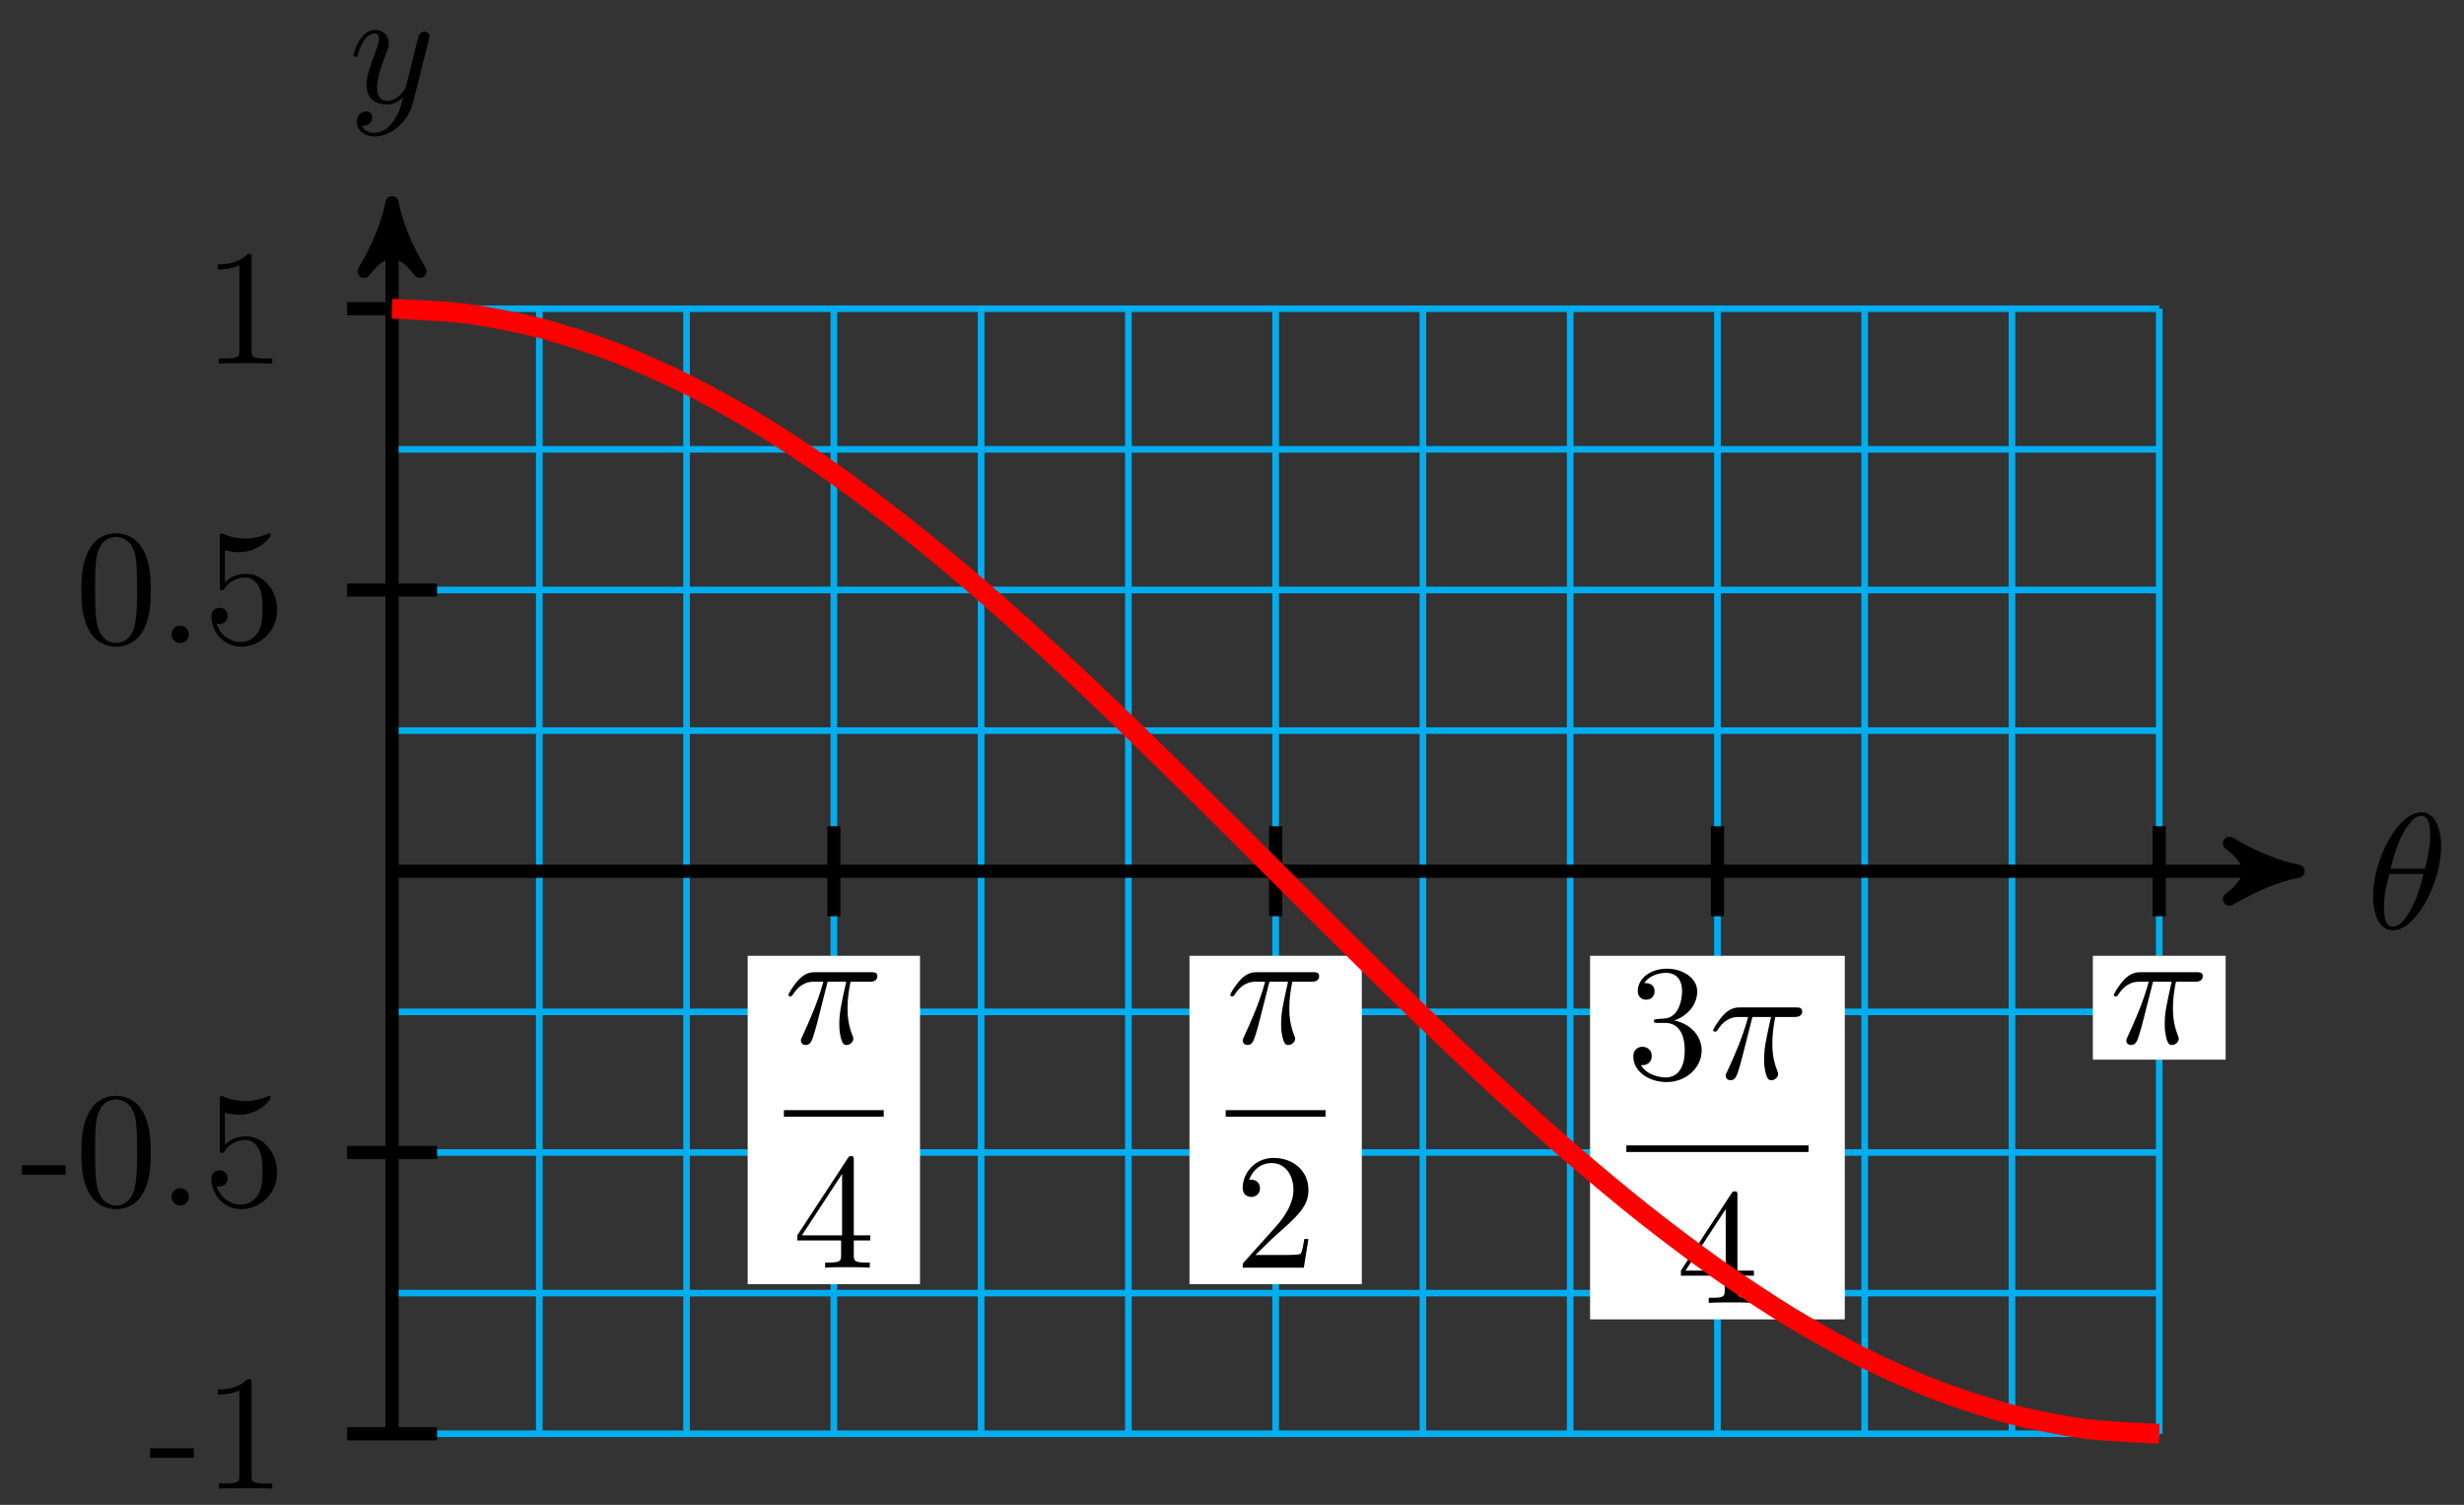 <svg xmlns="http://www.w3.org/2000/svg" xmlns:xlink="http://www.w3.org/1999/xlink" version="1.1" width="149" height="91" viewBox="0 0 149 91">
<rect x="0" y="0" width="149" height="91" fill="#333333" stroke="none"/>
<defs>
<path id="font_1_1" d="M.455 .5C.455 .566 .437 .705 .335 .705 .196 .705 .042 .423 .042 .194 .042 .1 .071-.011 .162-.011 .303-.011 .455 .276 .455 .5M.148 .363C.165 .427 .185 .507 .225 .578 .252 .627 .289 .683 .334 .683 .383 .683 .389 .619 .389 .562 .389 .513 .381 .462 .357 .363H.148M.348 .331C.337 .285 .316 .2 .278 .128 .243 .06 .205 .011 .162 .011 .129 .011 .108 .04 .108 .133 .108 .175 .114 .233 .14 .331H.348Z"/>
<path id="font_1_3" d="M.486 .381C.49 .395 .49 .397 .49 .404 .49 .422 .476 .431 .461 .431 .451 .431 .435 .425 .426 .41 .424 .405 .416 .374 .412 .356 .405 .33 .398 .303 .392 .276L.347 .096C.343 .081 .3 .011 .234 .011 .183 .011 .172 .055 .172 .092 .172 .138 .189 .2 .223 .288 .239 .329 .243 .34 .243 .36 .243 .405 .211 .442 .161 .442 .066 .442 .029 .297 .029 .288 .029 .278 .039 .278 .041 .278 .051 .278 .052 .28 .057 .296 .084 .39 .124 .42 .158 .42 .166 .42 .183 .42 .183 .388 .183 .363 .173 .337 .166 .318 .126 .212 .108 .155 .108 .108 .108 .019 .171-.011 .23-.011 .269-.011 .303 .006 .331 .034 .318-.018 .306-.067 .266-.12 .24-.154 .202-.183 .156-.183 .142-.183 .097-.18 .08-.141 .096-.141 .109-.141 .123-.129 .133-.12 .143-.107 .143-.088 .143-.057 .116-.053 .106-.053 .083-.053 .05-.069 .05-.118 .05-.168 .094-.205 .156-.205 .259-.205 .362-.114 .39-.001L.486 .381Z"/>
<path id="font_2_64" d="M.276 .187V.245H.011V.187H.276Z"/>
<path id="font_2_82" d="M.419 0V.031H.387C.297 .031 .294 .042 .294 .079V.64C.294 .664 .294 .666 .271 .666 .209 .602 .121 .602 .089 .602V.571C.109 .571 .168 .571 .22 .597V.079C.22 .043 .217 .031 .127 .031H.095V0C.13 .003 .217 .003 .257 .003 .297 .003 .384 .003 .419 0Z"/>
<path id="font_2_121" d="M.46 .32C.46 .4 .455 .48 .42 .554 .374 .65 .292 .666 .25 .666 .19 .666 .117 .64 .076 .547 .044 .478 .039 .4 .039 .32 .039 .245 .043 .155 .084 .079 .127-.002 .2-.022 .249-.022 .303-.022 .379-.001 .423 .094 .455 .163 .46 .241 .46 .32M.377 .332C.377 .257 .377 .189 .366 .125 .351 .03 .294-0 .249-0 .21-0 .151 .025 .133 .121 .122 .181 .122 .273 .122 .332 .122 .396 .122 .462 .13 .516 .149 .635 .224 .644 .249 .644 .282 .644 .348 .626 .367 .527 .377 .471 .377 .395 .377 .332Z"/>
<path id="font_2_88" d="M.192 .053C.192 .082 .168 .106 .139 .106 .11 .106 .086 .082 .086 .053 .086 .024 .11 0 .139 0 .168 0 .192 .024 .192 .053Z"/>
<path id="font_2_56" d="M.449 .201C.449 .32 .367 .42 .259 .42 .211 .42 .168 .404 .132 .369V.564C.152 .558 .185 .551 .217 .551 .34 .551 .41 .642 .41 .655 .41 .661 .407 .666 .4 .666 .4 .666 .397 .666 .392 .663 .372 .654 .323 .634 .256 .634 .216 .634 .17 .641 .123 .662 .115 .665 .111 .665 .111 .665 .101 .665 .101 .657 .101 .641V.345C.101 .327 .101 .319 .115 .319 .122 .319 .124 .322 .128 .328 .139 .344 .176 .398 .257 .398 .309 .398 .334 .352 .342 .334 .358 .297 .36 .257 .36 .207 .36 .172 .36 .112 .336 .07 .312 .031 .275 .006 .229 .006 .156 .006 .099 .058 .082 .117 .085 .117 .088 .116 .099 .116 .132 .116 .149 .141 .149 .165 .149 .189 .132 .214 .099 .214 .085 .214 .05 .207 .05 .161 .05 .074 .119-.022 .231-.022 .347-.022 .449 .073 .449 .2V.201Z"/>
<path id="font_1_2" d="M.265 .373H.378C.345 .225 .336 .182 .336 .115 .336 .1 .336 .073 .344 .039 .354-.005 .365-.011 .38-.011 .4-.011 .421 .007 .421 .027 .421 .033 .421 .035 .415 .049 .386 .121 .386 .186 .386 .214 .386 .267 .393 .321 .404 .373H.518C.531 .373 .567 .373 .567 .407 .567 .431 .546 .431 .527 .431H.192C.17 .431 .132 .431 .088 .384 .053 .345 .027 .299 .027 .294 .027 .293 .027 .284 .039 .284 .047 .284 .049 .288 .055 .296 .104 .373 .162 .373 .182 .373H.239C.207 .252 .153 .131 .111 .04 .103 .025 .103 .023 .103 .016 .103-.003 .119-.011 .132-.011 .162-.011 .17 .017 .182 .054 .196 .1 .196 .102 .209 .152L.265 .373Z"/>
<path id="font_3_3" d="M.294 .165V.078C.294 .042 .292 .031 .218 .031H.197V0C.238 .003 .29 .003 .332 .003 .374 .003 .427 .003 .468 0V.031H.447C.373 .031 .371 .042 .371 .078V.165H.471V.196H.371V.651C.371 .671 .371 .677 .355 .677 .346 .677 .343 .677 .335 .665L.028 .196V.165H.294M.3 .196H.056L.3 .569V.196Z"/>
<path id="font_3_1" d="M.127 .077 .233 .18C.389 .318 .449 .372 .449 .472 .449 .586 .359 .666 .237 .666 .124 .666 .05 .574 .05 .485 .05 .429 .1 .429 .103 .429 .12 .429 .155 .441 .155 .482 .155 .508 .137 .534 .102 .534 .094 .534 .092 .534 .089 .533 .112 .598 .166 .635 .224 .635 .315 .635 .358 .554 .358 .472 .358 .392 .308 .313 .253 .251L.061 .037C.05 .026 .05 .024 .05 0H.421L.449 .174H.424C.419 .144 .412 .1 .402 .085 .395 .077 .329 .077 .307 .077H.127Z"/>
<path id="font_3_2" d="M.29 .352C.372 .379 .43 .449 .43 .528 .43 .61 .342 .666 .246 .666 .145 .666 .069 .606 .069 .53 .069 .497 .091 .478 .12 .478 .151 .478 .171 .5 .171 .529 .171 .579 .124 .579 .109 .579 .14 .628 .206 .641 .242 .641 .283 .641 .338 .619 .338 .529 .338 .517 .336 .459 .31 .415 .28 .367 .246 .364 .221 .363 .213 .362 .189 .36 .182 .36 .174 .359 .167 .358 .167 .348 .167 .337 .174 .337 .191 .337H.235C.317 .337 .354 .269 .354 .17 .354 .034 .285 .006 .241 .006 .198 .006 .123 .022 .088 .081 .123 .076 .154 .098 .154 .136 .154 .172 .127 .192 .098 .192 .074 .192 .042 .178 .042 .134 .042 .043 .135-.022 .244-.022 .366-.022 .457 .068 .457 .17 .457 .253 .394 .331 .29 .352Z"/>
</defs>
<path transform="matrix(1,0,0,-1,23.707,52.685)" stroke-width=".399" stroke-linecap="butt" stroke-miterlimit="10" stroke-linejoin="miter" fill="none" stroke="#00aeef" d="M0-34.016H106.864M0-25.512H106.864M0-17.008H106.864M0-8.504H106.864M0 0H106.864M0 8.504H106.864M0 17.008H106.864M0 25.512H106.864M0 34.016H106.864M0-34.016V34.016M8.905-34.016V34.016M17.81-34.016V34.016M26.716-34.016V34.016M35.621-34.016V34.016M44.526-34.016V34.016M53.431-34.016V34.016M62.337-34.016V34.016M71.242-34.016V34.016M80.147-34.016V34.016M89.052-34.016V34.016M97.958-34.016V34.016M106.863-34.016V34.016M106.864 34.016"/>
<path transform="matrix(1,0,0,-1,23.707,52.685)" stroke-width=".797" stroke-linecap="butt" stroke-miterlimit="10" stroke-linejoin="miter" fill="none" stroke="#000000" d="M0 0H114.22"/>
<path transform="matrix(1,0,0,-1,137.929,52.685)" d="M1.036 0C-.259 .259-1.554 .777-3.108 1.684-1.554 .518-1.554-.518-3.108-1.684-1.554-.777-.259-.259 1.036 0Z"/>
<path transform="matrix(1,0,0,-1,137.929,52.685)" stroke-width=".797" stroke-linecap="butt" stroke-linejoin="round" fill="none" stroke="#000000" d="M1.036 0C-.259 .259-1.554 .777-3.108 1.684-1.554 .518-1.554-.518-3.108-1.684-1.554-.777-.259-.259 1.036 0Z"/>
<use data-text="&#x03b8;" xlink:href="#font_1_1" transform="matrix(9.963,0,0,-9.963,143.084,56.144)"/>
<path transform="matrix(1,0,0,-1,23.707,52.685)" stroke-width=".797" stroke-linecap="butt" stroke-miterlimit="10" stroke-linejoin="miter" fill="none" stroke="#000000" d="M0-34.016V39.385"/>
<path transform="matrix(0,-1,-1,-0,23.707,13.3)" d="M1.036 0C-.259 .259-1.554 .777-3.108 1.684-1.554 .518-1.554-.518-3.108-1.684-1.554-.777-.259-.259 1.036 0Z"/>
<path transform="matrix(0,-1,-1,-0,23.707,13.3)" stroke-width=".797" stroke-linecap="butt" stroke-linejoin="round" fill="none" stroke="#000000" d="M1.036 0C-.259 .259-1.554 .777-3.108 1.684-1.554 .518-1.554-.518-3.108-1.684-1.554-.777-.259-.259 1.036 0Z"/>
<use data-text="y" xlink:href="#font_1_3" transform="matrix(9.963,0,0,-9.963,21.086,6.21)"/>
<path transform="matrix(1,0,0,-1,23.707,52.685)" stroke-width=".797" stroke-linecap="butt" stroke-miterlimit="10" stroke-linejoin="miter" fill="none" stroke="#000000" d="M2.721-34.016H-2.721"/>
<use data-text="-" xlink:href="#font_2_64" transform="matrix(9.963,0,0,-9.963,8.968,90.019)"/>
<use data-text="1" xlink:href="#font_2_82" transform="matrix(9.963,0,0,-9.963,12.285,90.019)"/>
<path transform="matrix(1,0,0,-1,23.707,52.685)" stroke-width=".797" stroke-linecap="butt" stroke-miterlimit="10" stroke-linejoin="miter" fill="none" stroke="#000000" d="M2.721-17.008H-2.721"/>
<use data-text="-" xlink:href="#font_2_64" transform="matrix(9.963,0,0,-9.963,1.217,72.901)"/>
<use data-text="0" xlink:href="#font_2_121" transform="matrix(9.963,0,0,-9.963,4.534,72.901)"/>
<use data-text="." xlink:href="#font_2_88" transform="matrix(9.963,0,0,-9.963,9.516,72.901)"/>
<use data-text="5" xlink:href="#font_2_56" transform="matrix(9.963,0,0,-9.963,12.285,72.901)"/>
<path transform="matrix(1,0,0,-1,23.707,52.685)" stroke-width=".797" stroke-linecap="butt" stroke-miterlimit="10" stroke-linejoin="miter" fill="none" stroke="#000000" d="M2.721 17.008H-2.721"/>
<use data-text="0" xlink:href="#font_2_121" transform="matrix(9.963,0,0,-9.963,4.534,38.885)"/>
<use data-text="." xlink:href="#font_2_88" transform="matrix(9.963,0,0,-9.963,9.515,38.885)"/>
<use data-text="5" xlink:href="#font_2_56" transform="matrix(9.963,0,0,-9.963,12.285,38.885)"/>
<path transform="matrix(1,0,0,-1,23.707,52.685)" stroke-width=".797" stroke-linecap="butt" stroke-miterlimit="10" stroke-linejoin="miter" fill="none" stroke="#000000" d="M2.721 34.016H-2.721"/>
<use data-text="1" xlink:href="#font_2_82" transform="matrix(9.963,0,0,-9.963,12.285,21.987)"/>
<path transform="matrix(1,0,0,-1,23.707,52.685)" stroke-width=".797" stroke-linecap="butt" stroke-miterlimit="10" stroke-linejoin="miter" fill="none" stroke="#000000" d="M26.716 2.721V-2.721"/>
<path transform="matrix(1,0,0,-1,23.707,52.685)" d="M21.506-24.968H31.926V-5.112H21.506Z" fill="#ffffff"/>
<use data-text="&#x03c0;" xlink:href="#font_1_2" transform="matrix(9.963,0,0,-9.963,47.406,63.083)"/>
<path transform="matrix(1,0,0,-1,-62.5,30.138)" stroke-width=".399" stroke-linecap="butt" stroke-miterlimit="10" stroke-linejoin="miter" fill="none" stroke="#000000" d="M109.903-37.194H115.939"/>
<use data-text="4" xlink:href="#font_3_3" transform="matrix(9.963,0,0,-9.963,47.933,76.657)"/>
<path transform="matrix(1,0,0,-1,23.707,52.685)" stroke-width=".797" stroke-linecap="butt" stroke-miterlimit="10" stroke-linejoin="miter" fill="none" stroke="#000000" d="M53.432 2.721V-2.721"/>
<path transform="matrix(1,0,0,-1,23.707,52.685)" d="M48.222-24.968H58.642V-5.112H48.222Z" fill="#ffffff"/>
<use data-text="&#x03c0;" xlink:href="#font_1_2" transform="matrix(9.963,0,0,-9.963,74.122,63.083)"/>
<path transform="matrix(1,0,0,-1,-35.783,30.138)" stroke-width=".399" stroke-linecap="butt" stroke-miterlimit="10" stroke-linejoin="miter" fill="none" stroke="#000000" d="M109.903-37.194H115.939"/>
<use data-text="2" xlink:href="#font_3_1" transform="matrix(9.963,0,0,-9.963,74.649,76.657)"/>
<path transform="matrix(1,0,0,-1,23.707,52.685)" stroke-width=".797" stroke-linecap="butt" stroke-miterlimit="10" stroke-linejoin="miter" fill="none" stroke="#000000" d="M80.148 2.721V-2.721"/>
<path transform="matrix(1,0,0,-1,23.707,52.685)" d="M72.447-27.099H87.849V-5.112H72.447Z" fill="#ffffff"/>
<use data-text="3" xlink:href="#font_3_2" transform="matrix(9.963,0,0,-9.963,98.349,65.214)"/>
<use data-text="&#x03c0;" xlink:href="#font_1_2" transform="matrix(9.963,0,0,-9.963,103.33,65.214)"/>
<path transform="matrix(1,0,0,-1,-11.557,32.269)" stroke-width=".399" stroke-linecap="butt" stroke-miterlimit="10" stroke-linejoin="miter" fill="none" stroke="#000000" d="M109.903-37.194H120.921"/>
<use data-text="4" xlink:href="#font_3_3" transform="matrix(9.963,0,0,-9.963,101.367,78.788)"/>
<path transform="matrix(1,0,0,-1,23.707,52.685)" stroke-width=".797" stroke-linecap="butt" stroke-miterlimit="10" stroke-linejoin="miter" fill="none" stroke="#000000" d="M106.864 2.721V-2.721"/>
<path transform="matrix(1,0,0,-1,23.707,52.685)" d="M102.85-11.394H110.879V-5.112H102.85Z" fill="#ffffff"/>
<use data-text="&#x03c0;" xlink:href="#font_1_2" transform="matrix(9.963,0,0,-9.963,127.555,63.083)"/>
<path transform="matrix(1,0,0,-1,23.707,52.685)" stroke-width="1.196" stroke-linecap="butt" stroke-miterlimit="10" stroke-linejoin="miter" fill="none" stroke="#ff0000" d="M0 34.016C0 34.016 3.217 33.884 4.452 33.723 5.688 33.562 7.669 33.175 8.905 32.857 10.14 32.538 12.122 31.896 13.357 31.425 14.593 30.954 16.574 30.075 17.809 29.459 19.045 28.843 21.026 27.736 22.262 26.986 23.497 26.236 25.479 24.925 26.714 24.054 27.95 23.183 29.931 21.686 31.166 20.708 32.402 19.731 34.383 18.076 35.619 17.01 36.854 15.943 38.836 14.157 40.071 13.019 41.307 11.881 43.288 9.996 44.524 8.807 45.759 7.617 47.74 5.665 48.976 4.444 50.211 3.222 52.193 1.235 53.428 .004 54.664-1.228 56.645-3.213 57.881-4.435 59.116-5.656 61.098-7.609 62.333-8.799 63.569-9.989 65.55-11.874 66.785-13.012 68.021-14.15 70.002-15.936 71.238-17.003 72.473-18.07 74.455-19.724 75.69-20.702 76.926-21.679 78.907-23.177 80.142-24.048 81.378-24.92 83.359-26.231 84.595-26.981 85.83-27.732 87.812-28.839 89.047-29.455 90.283-30.071 92.264-30.951 93.5-31.422 94.735-31.894 96.716-32.535 97.952-32.854 99.187-33.174 101.169-33.561 102.404-33.722 103.64-33.883 106.857-34.016 106.857-34.016"/>
</svg>

